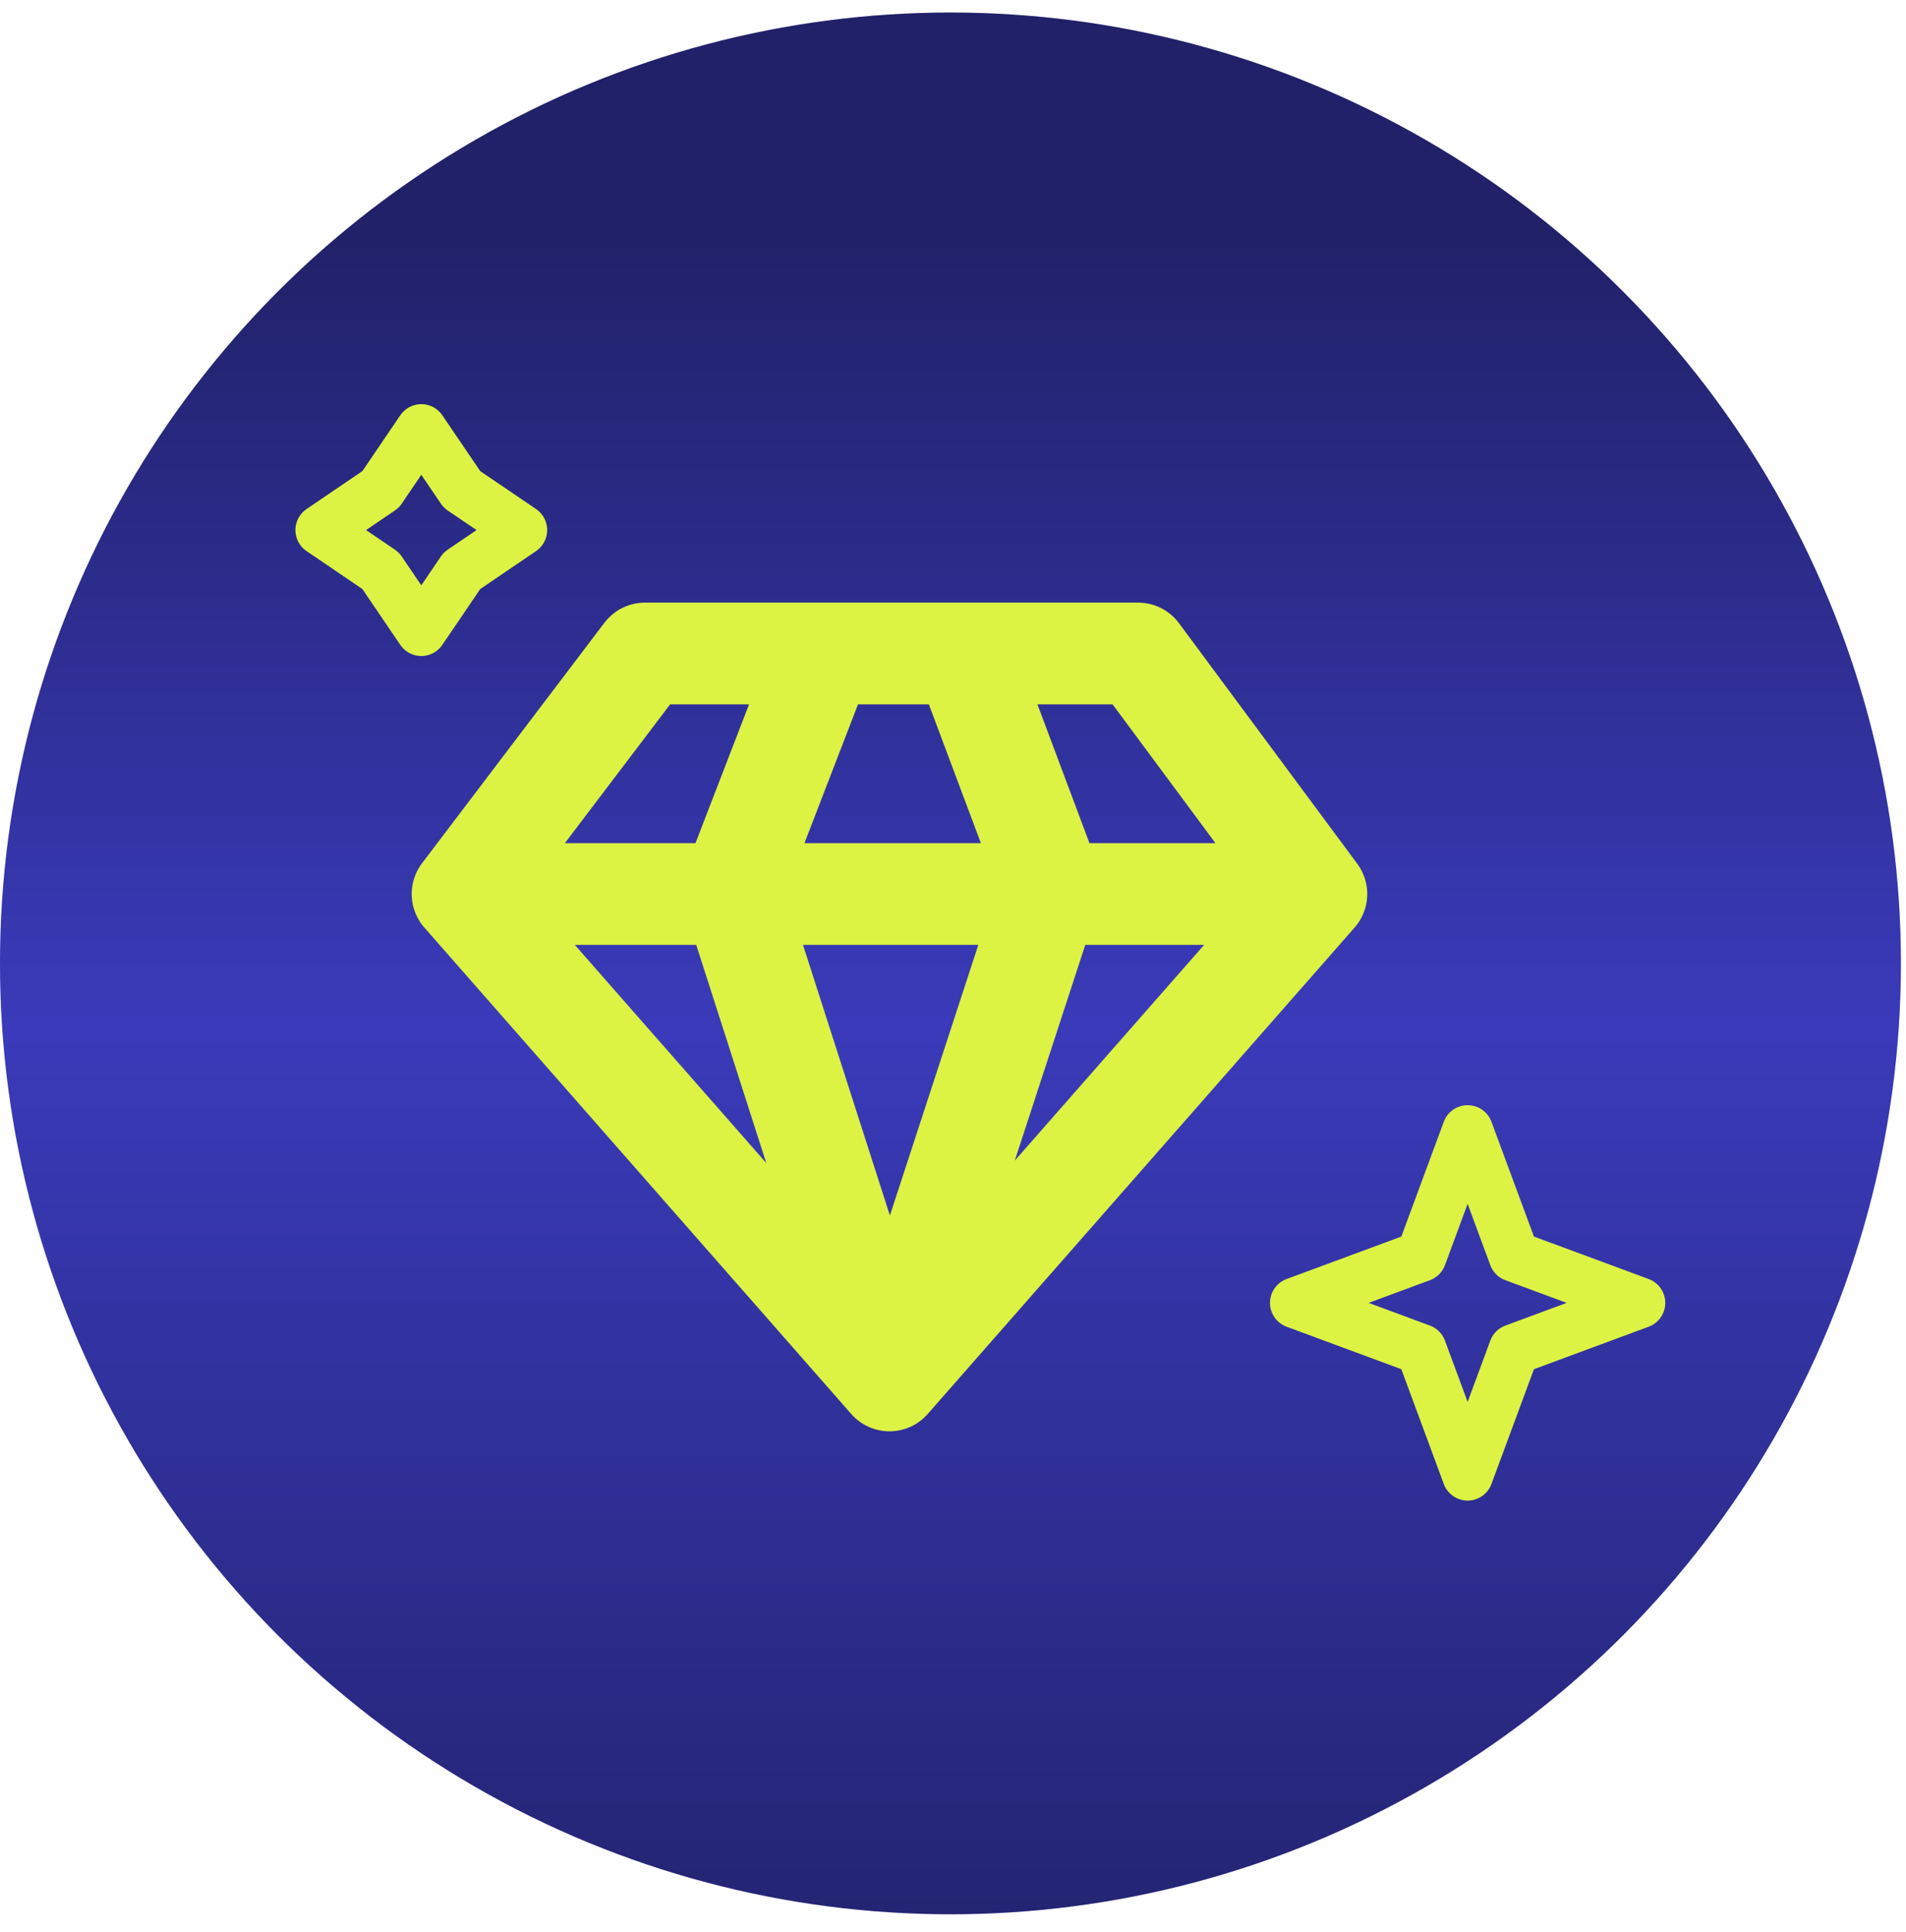 <svg xmlns="http://www.w3.org/2000/svg" width="75" height="76" viewBox="0 0 75 76" fill="none"><circle cx="37.4" cy="37.893" r="37.4" fill="url(#paint0_linear_196_54)"></circle><circle cx="37.4" cy="37.893" r="37.4" fill="black" fill-opacity="0.2"></circle><path d="M57.75 44.469L59.581 49.415L64.527 51.245L59.581 53.076L57.75 58.022L55.92 53.076L50.974 51.245L55.92 49.415L57.75 44.469Z" stroke="#DCF343" stroke-width="2" stroke-linejoin="round"></path><path d="M16.578 16.896L18.177 19.25L20.531 20.849L18.177 22.448L16.578 24.802L14.979 22.448L12.625 20.849L14.979 19.25L16.578 16.896Z" stroke="#DCF343" stroke-width="2" stroke-linejoin="round"></path><path d="M32.39 25.703L28.802 35L35 54.297M35 54.297L41.361 34.837L37.936 25.703M35 54.297L18.2 35.163M35 54.297L51.8 35.163M18.2 35.163L25.377 25.703H44.786L51.8 35.163M18.2 35.163H51.8" stroke="#DCF343" stroke-width="4" stroke-linecap="round" stroke-linejoin="round"></path><defs><linearGradient id="paint0_linear_196_54" x1="37.4" y1="2.487" x2="37.4" y2="83.225" gradientUnits="userSpaceOnUse"><stop offset="0.083" stop-color="#292983"></stop><stop offset="0.47" stop-color="#4949E9"></stop><stop offset="0.965" stop-color="#292983"></stop></linearGradient></defs></svg>